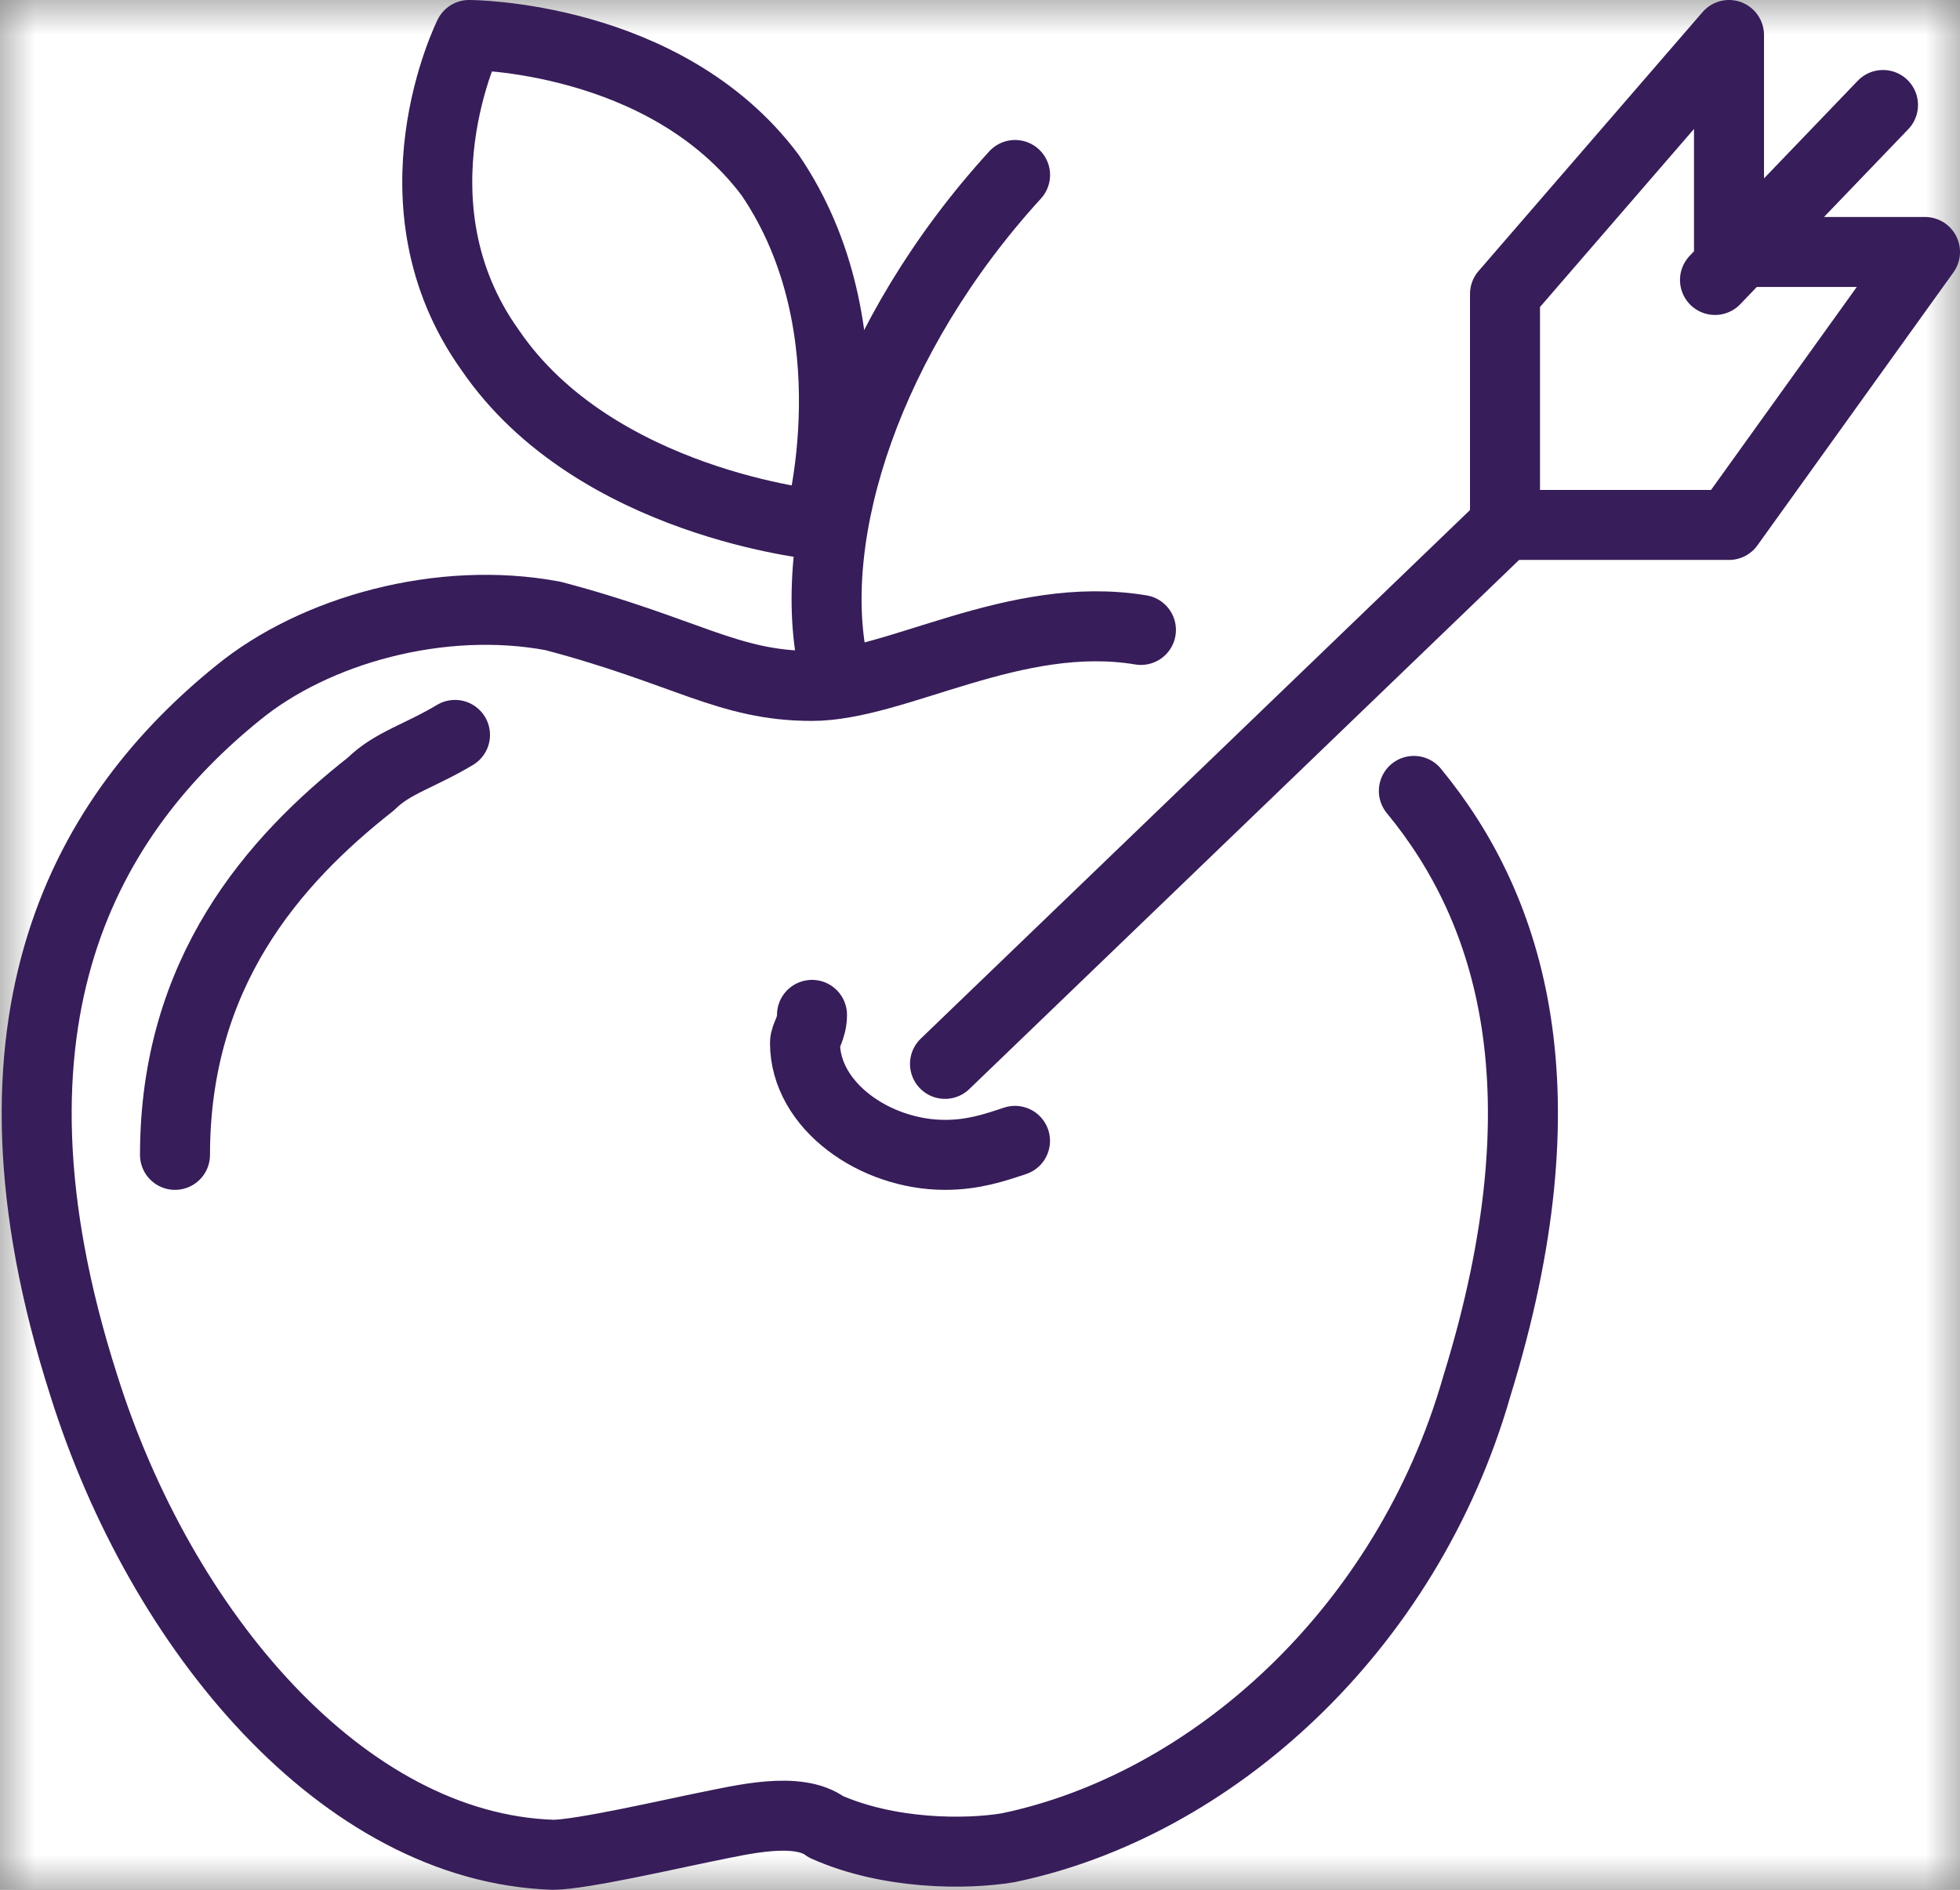 <svg width="28" height="27" viewBox="0 0 28 27" fill="none" xmlns="http://www.w3.org/2000/svg">
<rect x="0" y="0" width="28" height="27" fill="#808080" stroke="none"/>
<g clip-path="url(#clip0_15704_16)">
<mask id="mask0_15704_16" style="mask-type:luminance" maskUnits="userSpaceOnUse" x="0" y="0" width="28" height="27">
<path d="M28 0H0V27H28V0Z" fill="white"/>
</mask>
<g mask="url(#mask0_15704_16)">
<path d="M28 0H0V27H28V0Z" fill="white"/>
</g>
<path d="M7.001 5C8.501 7.2 11.7 7.5 11.7 7.5C11.7 7.5 12.501 4.7 11.001 2.5C9.501 0.5 6.701 0.5 6.701 0.5C6.701 0.5 5.501 2.9 7.001 5Z" stroke="#371D59" stroke-miterlimit="10" stroke-linejoin="round"/>
<path d="M11.901 9.5C11.501 7.6 12.401 4.8 14.501 2.5" stroke="#371D59" stroke-miterlimit="10" stroke-linecap="round" stroke-linejoin="round"/>
<path d="M21.5 7.5L13.5 15.2" stroke="#371D59" stroke-miterlimit="10" stroke-linecap="round" stroke-linejoin="round"/>
<path d="M14.5 16.3C14.2 16.4 13.9 16.5 13.5 16.5C12.5 16.5 11.5 15.8 11.5 14.9C11.5 14.8 11.6 14.7 11.6 14.5" stroke="#371D59" stroke-miterlimit="10" stroke-linecap="round" stroke-linejoin="round"/>
<path d="M24.7 0.5V3.6H27.5L24.7 7.5H21.5V4.2L24.7 0.5Z" stroke="#371D59" stroke-miterlimit="10" stroke-linecap="round" stroke-linejoin="round"/>
<path d="M24.5 4L26.9 1.5" stroke="#371D59" stroke-miterlimit="10" stroke-linecap="round" stroke-linejoin="round"/>
<path d="M16.299 9C14.498 8.7 12.799 9.8 11.598 9.8C10.399 9.8 9.799 9.3 7.899 8.8C6.299 8.5 4.499 9 3.399 9.9C1.299 11.6 -0.501 14.5 1.199 19.8C2.299 23.3 4.899 26.4 7.899 26.5C8.299 26.5 9.599 26.2 10.098 26.1C10.598 26 11.399 25.8 11.799 26.1C12.698 26.5 13.799 26.5 14.399 26.4C17.299 25.8 20.099 23.3 21.099 19.8C22.398 15.6 21.599 13 20.198 11.3" stroke="#371D59" stroke-miterlimit="10" stroke-linecap="round" stroke-linejoin="round"/>
<path d="M6.5 10.5C6 10.8 5.6 10.9 5.3 11.2C3.9 12.3 2.5 13.9 2.5 16.5" stroke="#371D59" stroke-miterlimit="10" stroke-linecap="round" stroke-linejoin="round"/>
</g>
<defs>
<clipPath id="clip0_15704_16">
<rect width="28" height="27" fill="white"/>
</clipPath>
</defs>
</svg>
